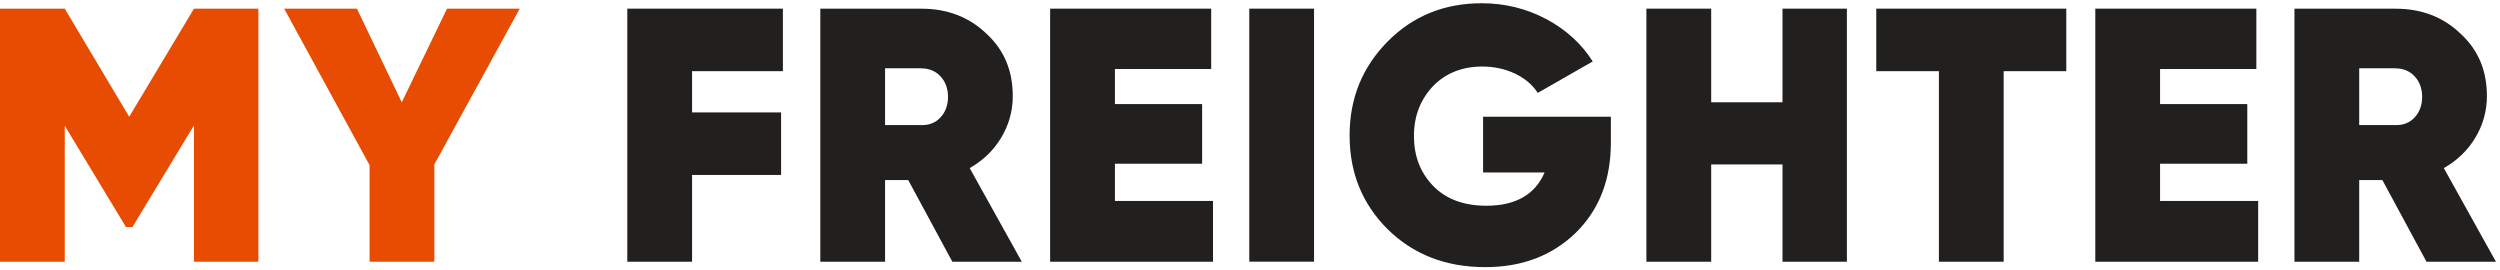 <svg width="342" height="37" viewBox="0 0 342 37" fill="none" xmlns="http://www.w3.org/2000/svg">
<g clip-path="url(#clip0_5_349)">
<path d="M26.533 1.184H35.348V35.804H26.533V17.156L18.119 31.055H17.23L8.859 17.205V35.804H0V1.184H8.859L17.674 15.972L26.533 1.184Z" fill="#E84C02"/>
<path d="M61.153 1.184H71.098L59.418 22.496V35.804H50.559V22.595L38.873 1.184H48.825L54.961 13.992L61.153 1.184Z" fill="#E84C02"/>
<path d="M107.1 1.184V9.737H94.674V15.38H106.853V23.933H94.674V35.804H85.815V1.184H107.1Z" fill="#21201F"/>
<path d="M125.978 9.342H121.077V17.106H125.978C127.065 17.156 127.96 16.81 128.651 16.07C129.343 15.33 129.688 14.387 129.688 13.252C129.688 12.117 129.343 11.174 128.651 10.434C127.96 9.694 127.065 9.349 125.978 9.349M139.788 35.804H130.281L124.244 24.63H121.077V35.804H112.218V1.19H126.077C129.59 1.19 132.565 2.325 134.936 4.6C137.362 6.826 138.547 9.645 138.547 13.153C138.547 15.182 138.004 17.112 136.961 18.839C135.923 20.572 134.485 21.953 132.652 22.995L139.782 35.804H139.788Z" fill="#21201F"/>
<path d="M152.523 22.397V27.491H165.938V35.804H143.658V1.184H165.691V9.441H152.523V14.239H164.45V22.397H152.523Z" fill="#21201F"/>
<path d="M179.76 1.184H170.901V35.797H179.76V1.184Z" fill="#21201F"/>
<path d="M202.891 15.972H220.368V19.48C220.368 24.574 218.781 28.681 215.565 31.845C212.349 34.959 208.237 36.544 203.188 36.544C197.792 36.544 193.335 34.811 189.822 31.351C186.359 27.892 184.625 23.637 184.625 18.543C184.625 13.45 186.359 9.194 189.822 5.686C193.286 2.177 197.595 0.444 202.694 0.444C205.91 0.444 208.83 1.184 211.552 2.621C214.225 4.058 216.355 5.982 217.886 8.405L210.361 12.71C209.67 11.624 208.626 10.73 207.293 10.089C205.953 9.447 204.422 9.102 202.786 9.102C200.064 9.102 197.786 9.99 196.051 11.772C194.317 13.604 193.428 15.879 193.428 18.599C193.428 21.318 194.267 23.544 196.002 25.376C197.737 27.207 200.212 28.145 203.33 28.145C207.342 28.145 210.015 26.609 211.299 23.594H202.885V15.978L202.891 15.972Z" fill="#21201F"/>
<path d="M243.845 13.992V1.184H252.654V35.804H243.845V22.496H234.091V35.804H225.226V1.184H234.091V13.992H243.845Z" fill="#21201F"/>
<path d="M256.673 1.184H282.669V9.737H274.1V35.804H265.241V9.737H256.673V1.184Z" fill="#21201F"/>
<path d="M295.497 22.397V27.491H308.917V35.804H286.638V1.184H308.67V9.441H295.497V14.239H307.43V22.397H295.497Z" fill="#21201F"/>
<path d="M327.641 9.342H322.739V17.106H327.641C328.727 17.156 329.622 16.81 330.314 16.07C331.005 15.33 331.351 14.387 331.351 13.252C331.351 12.117 331.005 11.174 330.314 10.434C329.622 9.694 328.727 9.349 327.641 9.349M341.45 35.804H331.944L325.906 24.63H322.739V35.804H313.881V1.19H327.74C331.252 1.19 334.228 2.325 336.598 4.6C339.024 6.826 340.21 9.645 340.21 13.153C340.21 15.182 339.666 17.112 338.623 18.839C337.586 20.572 336.148 21.953 334.314 22.995L341.444 35.804H341.45Z" fill="#21201F"/>
</g>
<defs>
<clipPath id="clip0_5_349">
<rect width="342" height="37" fill="white"/>
</clipPath>
</defs>
</svg>
